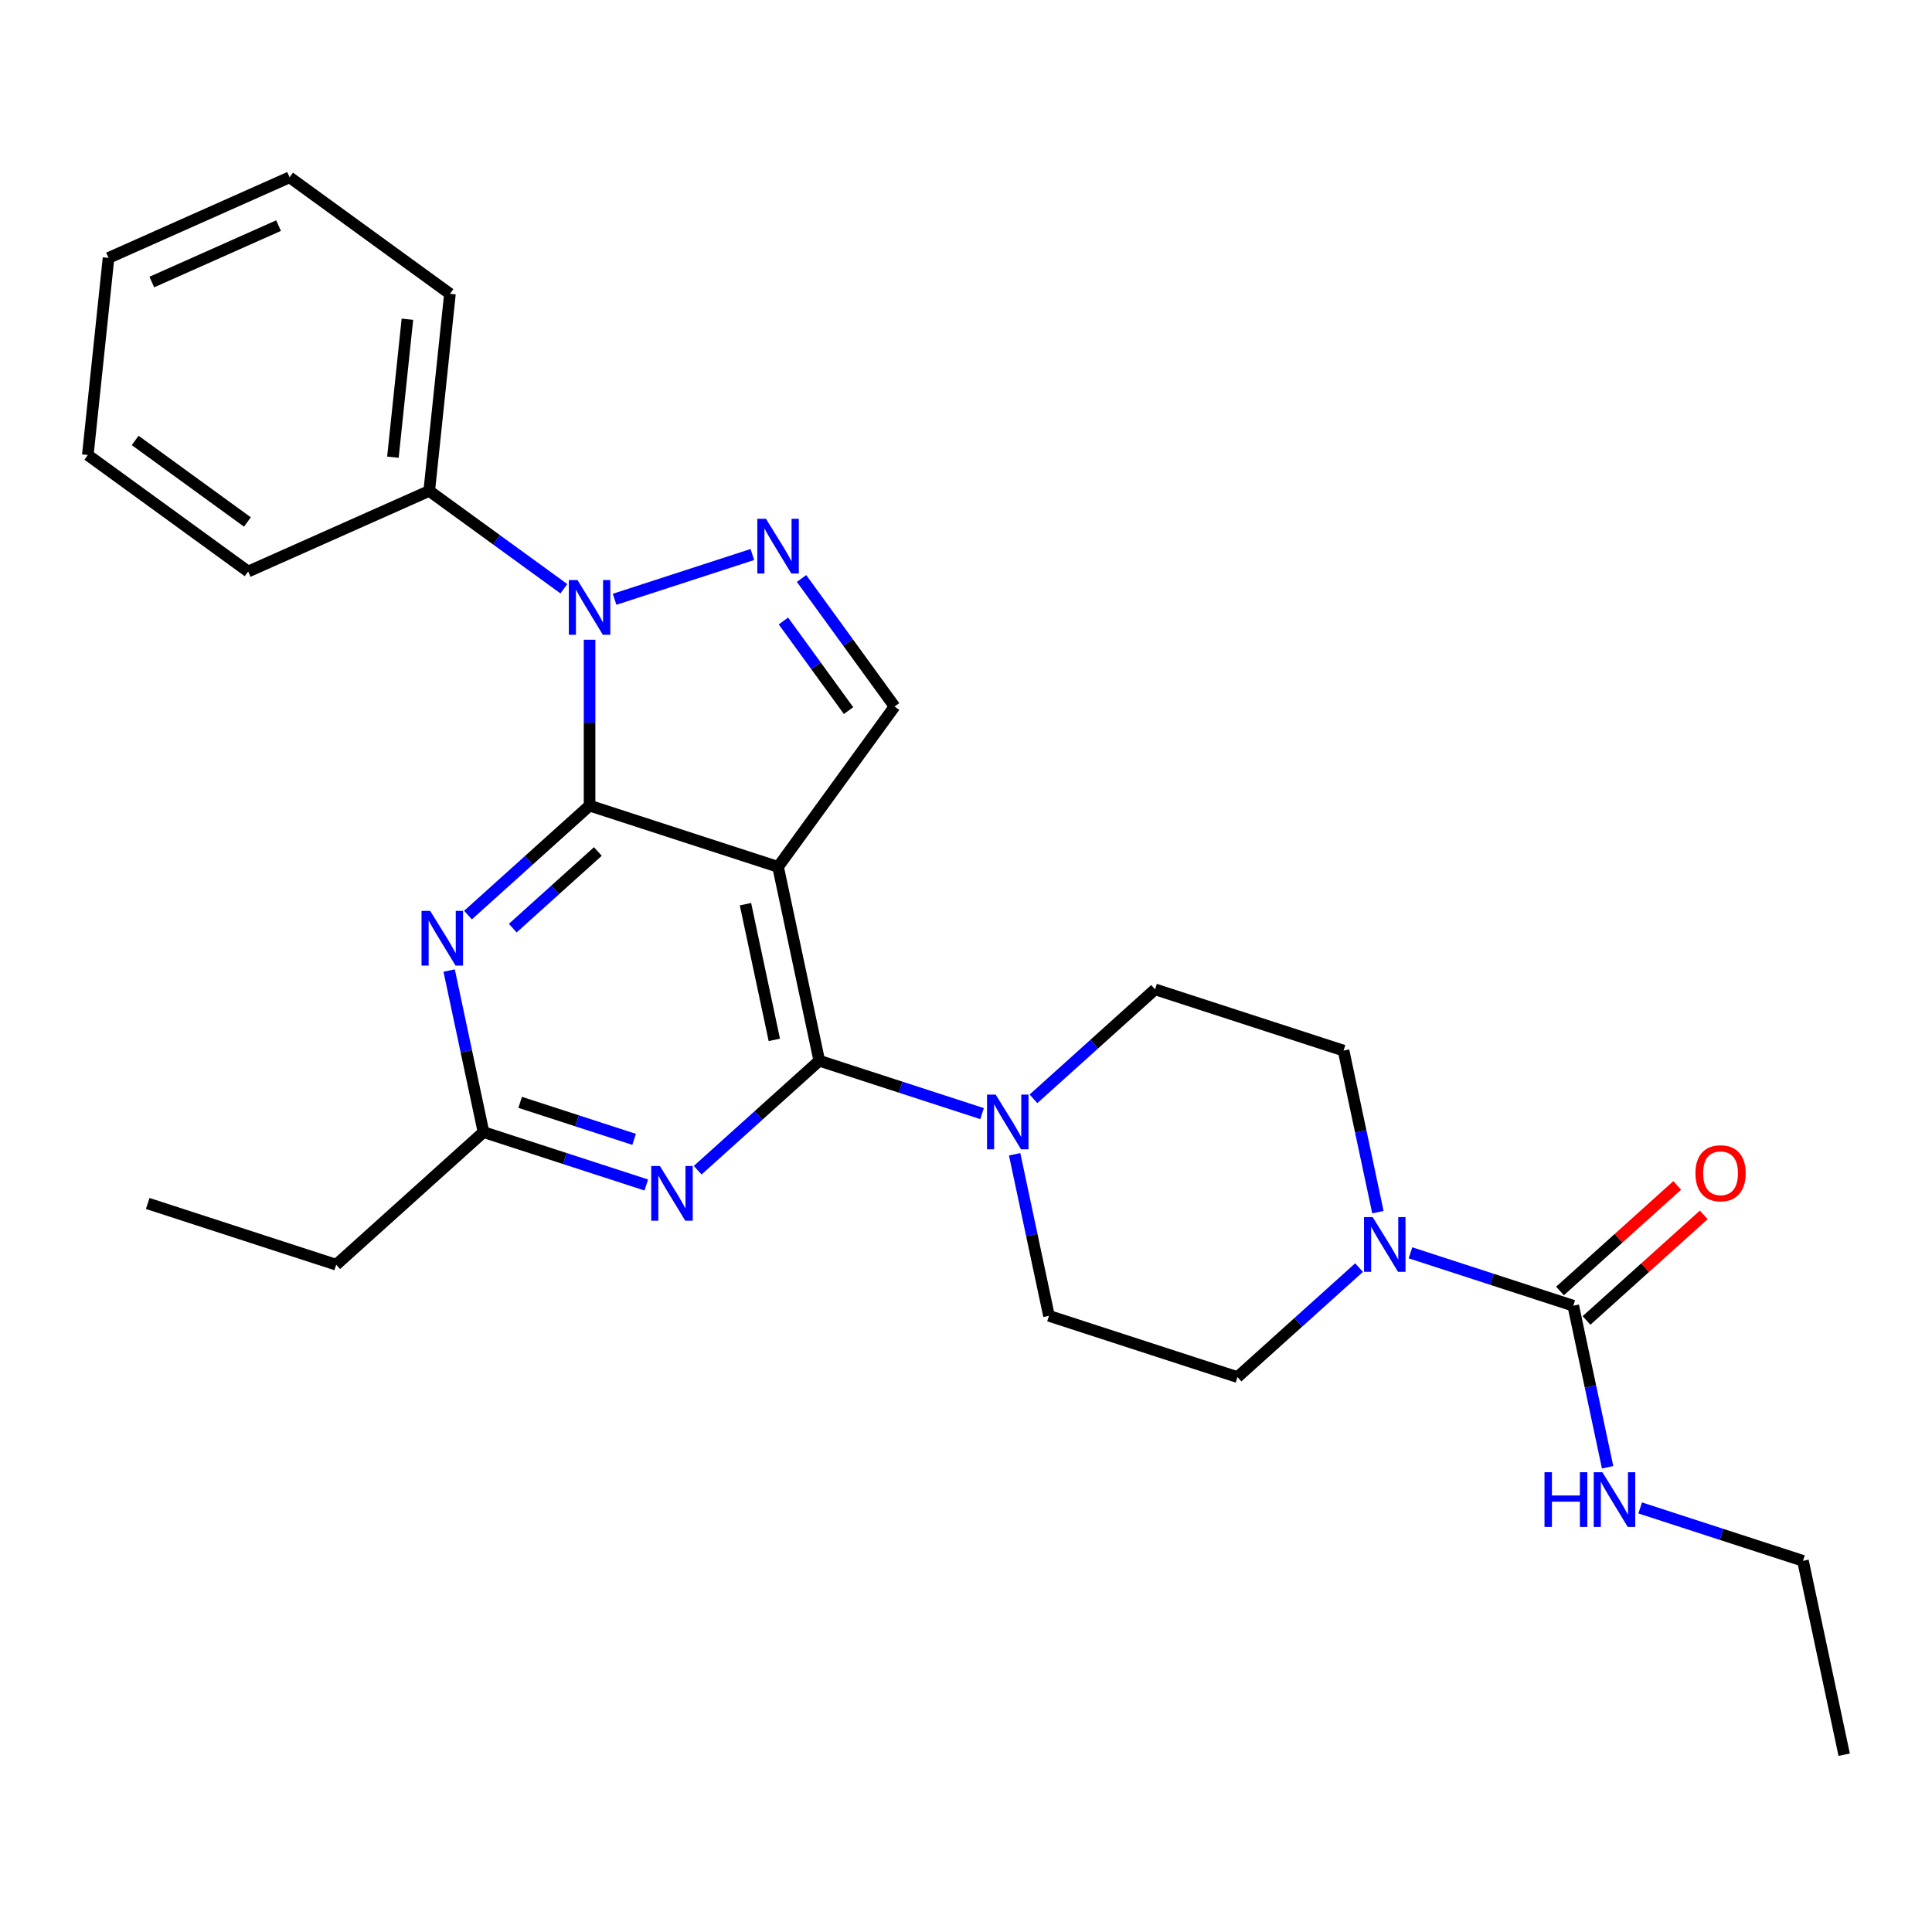 <?xml version='1.0' encoding='iso-8859-1'?>
<svg version='1.1' baseProfile='full'
              xmlns='http://www.w3.org/2000/svg'
                      xmlns:rdkit='http://www.rdkit.org/xml'
                      xmlns:xlink='http://www.w3.org/1999/xlink'
                  xml:space='preserve'
width='1000px' height='1000px' viewBox='0 0 1000 1000'>
<!-- END OF HEADER -->
<rect style='opacity:1.0;fill:#FFFFFF;stroke:none' width='1000' height='1000' x='0' y='0'> </rect>
<path class='bond-0' d='M 703.451,656.113 L 671.984,684.446' style='fill:none;fill-rule:evenodd;stroke:#0000FF;stroke-width:6px;stroke-linecap:butt;stroke-linejoin:miter;stroke-opacity:1' />
<path class='bond-0' d='M 671.984,684.446 L 640.518,712.778' style='fill:none;fill-rule:evenodd;stroke:#000000;stroke-width:6px;stroke-linecap:butt;stroke-linejoin:miter;stroke-opacity:1' />
<path class='bond-1' d='M 730.06,648.457 L 772.191,662.146' style='fill:none;fill-rule:evenodd;stroke:#0000FF;stroke-width:6px;stroke-linecap:butt;stroke-linejoin:miter;stroke-opacity:1' />
<path class='bond-1' d='M 772.191,662.146 L 814.321,675.835' style='fill:none;fill-rule:evenodd;stroke:#000000;stroke-width:6px;stroke-linecap:butt;stroke-linejoin:miter;stroke-opacity:1' />
<path class='bond-2' d='M 713.2,627.409 L 704.313,585.599' style='fill:none;fill-rule:evenodd;stroke:#0000FF;stroke-width:6px;stroke-linecap:butt;stroke-linejoin:miter;stroke-opacity:1' />
<path class='bond-2' d='M 704.313,585.599 L 695.426,543.788' style='fill:none;fill-rule:evenodd;stroke:#000000;stroke-width:6px;stroke-linecap:butt;stroke-linejoin:miter;stroke-opacity:1' />
<path class='bond-3' d='M 933.216,807.881 L 954.545,908.227' style='fill:none;fill-rule:evenodd;stroke:#000000;stroke-width:6px;stroke-linecap:butt;stroke-linejoin:miter;stroke-opacity:1' />
<path class='bond-4' d='M 933.216,807.881 L 891.086,794.192' style='fill:none;fill-rule:evenodd;stroke:#000000;stroke-width:6px;stroke-linecap:butt;stroke-linejoin:miter;stroke-opacity:1' />
<path class='bond-4' d='M 891.086,794.192 L 848.955,780.503' style='fill:none;fill-rule:evenodd;stroke:#0000FF;stroke-width:6px;stroke-linecap:butt;stroke-linejoin:miter;stroke-opacity:1' />
<path class='bond-5' d='M 814.321,675.835 L 823.208,717.645' style='fill:none;fill-rule:evenodd;stroke:#000000;stroke-width:6px;stroke-linecap:butt;stroke-linejoin:miter;stroke-opacity:1' />
<path class='bond-5' d='M 823.208,717.645 L 832.095,759.455' style='fill:none;fill-rule:evenodd;stroke:#0000FF;stroke-width:6px;stroke-linecap:butt;stroke-linejoin:miter;stroke-opacity:1' />
<path class='bond-6' d='M 821.186,683.459 L 851.522,656.144' style='fill:none;fill-rule:evenodd;stroke:#000000;stroke-width:6px;stroke-linecap:butt;stroke-linejoin:miter;stroke-opacity:1' />
<path class='bond-6' d='M 851.522,656.144 L 881.858,628.829' style='fill:none;fill-rule:evenodd;stroke:#FF0000;stroke-width:6px;stroke-linecap:butt;stroke-linejoin:miter;stroke-opacity:1' />
<path class='bond-6' d='M 807.457,668.211 L 837.793,640.896' style='fill:none;fill-rule:evenodd;stroke:#000000;stroke-width:6px;stroke-linecap:butt;stroke-linejoin:miter;stroke-opacity:1' />
<path class='bond-6' d='M 837.793,640.896 L 868.129,613.582' style='fill:none;fill-rule:evenodd;stroke:#FF0000;stroke-width:6px;stroke-linecap:butt;stroke-linejoin:miter;stroke-opacity:1' />
<path class='bond-7' d='M 525.178,597.456 L 534.065,639.266' style='fill:none;fill-rule:evenodd;stroke:#0000FF;stroke-width:6px;stroke-linecap:butt;stroke-linejoin:miter;stroke-opacity:1' />
<path class='bond-7' d='M 534.065,639.266 L 542.952,681.077' style='fill:none;fill-rule:evenodd;stroke:#000000;stroke-width:6px;stroke-linecap:butt;stroke-linejoin:miter;stroke-opacity:1' />
<path class='bond-8' d='M 508.318,576.408 L 466.188,562.719' style='fill:none;fill-rule:evenodd;stroke:#0000FF;stroke-width:6px;stroke-linecap:butt;stroke-linejoin:miter;stroke-opacity:1' />
<path class='bond-8' d='M 466.188,562.719 L 424.057,549.03' style='fill:none;fill-rule:evenodd;stroke:#000000;stroke-width:6px;stroke-linecap:butt;stroke-linejoin:miter;stroke-opacity:1' />
<path class='bond-9' d='M 534.928,568.752 L 566.394,540.42' style='fill:none;fill-rule:evenodd;stroke:#0000FF;stroke-width:6px;stroke-linecap:butt;stroke-linejoin:miter;stroke-opacity:1' />
<path class='bond-9' d='M 566.394,540.42 L 597.86,512.087' style='fill:none;fill-rule:evenodd;stroke:#000000;stroke-width:6px;stroke-linecap:butt;stroke-linejoin:miter;stroke-opacity:1' />
<path class='bond-10' d='M 597.86,512.087 L 695.426,543.788' style='fill:none;fill-rule:evenodd;stroke:#000000;stroke-width:6px;stroke-linecap:butt;stroke-linejoin:miter;stroke-opacity:1' />
<path class='bond-11' d='M 242.229,473.648 L 273.696,445.316' style='fill:none;fill-rule:evenodd;stroke:#0000FF;stroke-width:6px;stroke-linecap:butt;stroke-linejoin:miter;stroke-opacity:1' />
<path class='bond-11' d='M 273.696,445.316 L 305.162,416.984' style='fill:none;fill-rule:evenodd;stroke:#000000;stroke-width:6px;stroke-linecap:butt;stroke-linejoin:miter;stroke-opacity:1' />
<path class='bond-11' d='M 265.398,480.396 L 287.424,460.564' style='fill:none;fill-rule:evenodd;stroke:#0000FF;stroke-width:6px;stroke-linecap:butt;stroke-linejoin:miter;stroke-opacity:1' />
<path class='bond-11' d='M 287.424,460.564 L 309.451,440.731' style='fill:none;fill-rule:evenodd;stroke:#000000;stroke-width:6px;stroke-linecap:butt;stroke-linejoin:miter;stroke-opacity:1' />
<path class='bond-12' d='M 232.48,502.353 L 241.367,544.163' style='fill:none;fill-rule:evenodd;stroke:#0000FF;stroke-width:6px;stroke-linecap:butt;stroke-linejoin:miter;stroke-opacity:1' />
<path class='bond-12' d='M 241.367,544.163 L 250.254,585.973' style='fill:none;fill-rule:evenodd;stroke:#000000;stroke-width:6px;stroke-linecap:butt;stroke-linejoin:miter;stroke-opacity:1' />
<path class='bond-13' d='M 250.254,585.973 L 174.017,654.617' style='fill:none;fill-rule:evenodd;stroke:#000000;stroke-width:6px;stroke-linecap:butt;stroke-linejoin:miter;stroke-opacity:1' />
<path class='bond-14' d='M 250.254,585.973 L 292.385,599.662' style='fill:none;fill-rule:evenodd;stroke:#000000;stroke-width:6px;stroke-linecap:butt;stroke-linejoin:miter;stroke-opacity:1' />
<path class='bond-14' d='M 292.385,599.662 L 334.515,613.351' style='fill:none;fill-rule:evenodd;stroke:#0000FF;stroke-width:6px;stroke-linecap:butt;stroke-linejoin:miter;stroke-opacity:1' />
<path class='bond-14' d='M 269.233,570.567 L 298.725,580.149' style='fill:none;fill-rule:evenodd;stroke:#000000;stroke-width:6px;stroke-linecap:butt;stroke-linejoin:miter;stroke-opacity:1' />
<path class='bond-14' d='M 298.725,580.149 L 328.216,589.732' style='fill:none;fill-rule:evenodd;stroke:#0000FF;stroke-width:6px;stroke-linecap:butt;stroke-linejoin:miter;stroke-opacity:1' />
<path class='bond-15' d='M 361.125,605.695 L 392.591,577.363' style='fill:none;fill-rule:evenodd;stroke:#0000FF;stroke-width:6px;stroke-linecap:butt;stroke-linejoin:miter;stroke-opacity:1' />
<path class='bond-15' d='M 392.591,577.363 L 424.057,549.03' style='fill:none;fill-rule:evenodd;stroke:#000000;stroke-width:6px;stroke-linecap:butt;stroke-linejoin:miter;stroke-opacity:1' />
<path class='bond-16' d='M 424.057,549.03 L 402.728,448.685' style='fill:none;fill-rule:evenodd;stroke:#000000;stroke-width:6px;stroke-linecap:butt;stroke-linejoin:miter;stroke-opacity:1' />
<path class='bond-16' d='M 400.789,538.244 L 385.858,468.003' style='fill:none;fill-rule:evenodd;stroke:#000000;stroke-width:6px;stroke-linecap:butt;stroke-linejoin:miter;stroke-opacity:1' />
<path class='bond-17' d='M 463.027,365.69 L 438.953,332.555' style='fill:none;fill-rule:evenodd;stroke:#000000;stroke-width:6px;stroke-linecap:butt;stroke-linejoin:miter;stroke-opacity:1' />
<path class='bond-17' d='M 438.953,332.555 L 414.879,299.42' style='fill:none;fill-rule:evenodd;stroke:#0000FF;stroke-width:6px;stroke-linecap:butt;stroke-linejoin:miter;stroke-opacity:1' />
<path class='bond-17' d='M 439.206,367.81 L 422.354,344.615' style='fill:none;fill-rule:evenodd;stroke:#000000;stroke-width:6px;stroke-linecap:butt;stroke-linejoin:miter;stroke-opacity:1' />
<path class='bond-17' d='M 422.354,344.615 L 405.502,321.421' style='fill:none;fill-rule:evenodd;stroke:#0000FF;stroke-width:6px;stroke-linecap:butt;stroke-linejoin:miter;stroke-opacity:1' />
<path class='bond-18' d='M 463.027,365.69 L 402.728,448.685' style='fill:none;fill-rule:evenodd;stroke:#000000;stroke-width:6px;stroke-linecap:butt;stroke-linejoin:miter;stroke-opacity:1' />
<path class='bond-19' d='M 389.423,287.019 L 318.117,310.188' style='fill:none;fill-rule:evenodd;stroke:#0000FF;stroke-width:6px;stroke-linecap:butt;stroke-linejoin:miter;stroke-opacity:1' />
<path class='bond-20' d='M 305.162,331.121 L 305.162,374.053' style='fill:none;fill-rule:evenodd;stroke:#0000FF;stroke-width:6px;stroke-linecap:butt;stroke-linejoin:miter;stroke-opacity:1' />
<path class='bond-20' d='M 305.162,374.053 L 305.162,416.984' style='fill:none;fill-rule:evenodd;stroke:#000000;stroke-width:6px;stroke-linecap:butt;stroke-linejoin:miter;stroke-opacity:1' />
<path class='bond-21' d='M 291.857,304.73 L 257.012,279.414' style='fill:none;fill-rule:evenodd;stroke:#0000FF;stroke-width:6px;stroke-linecap:butt;stroke-linejoin:miter;stroke-opacity:1' />
<path class='bond-21' d='M 257.012,279.414 L 222.167,254.098' style='fill:none;fill-rule:evenodd;stroke:#000000;stroke-width:6px;stroke-linecap:butt;stroke-linejoin:miter;stroke-opacity:1' />
<path class='bond-22' d='M 305.162,416.984 L 402.728,448.685' style='fill:none;fill-rule:evenodd;stroke:#000000;stroke-width:6px;stroke-linecap:butt;stroke-linejoin:miter;stroke-opacity:1' />
<path class='bond-23' d='M 76.451,622.916 L 174.017,654.617' style='fill:none;fill-rule:evenodd;stroke:#000000;stroke-width:6px;stroke-linecap:butt;stroke-linejoin:miter;stroke-opacity:1' />
<path class='bond-24' d='M 222.167,254.098 L 232.89,152.073' style='fill:none;fill-rule:evenodd;stroke:#000000;stroke-width:6px;stroke-linecap:butt;stroke-linejoin:miter;stroke-opacity:1' />
<path class='bond-24' d='M 203.371,236.649 L 210.877,165.232' style='fill:none;fill-rule:evenodd;stroke:#000000;stroke-width:6px;stroke-linecap:butt;stroke-linejoin:miter;stroke-opacity:1' />
<path class='bond-25' d='M 222.167,254.098 L 128.449,295.824' style='fill:none;fill-rule:evenodd;stroke:#000000;stroke-width:6px;stroke-linecap:butt;stroke-linejoin:miter;stroke-opacity:1' />
<path class='bond-26' d='M 232.89,152.073 L 149.896,91.773' style='fill:none;fill-rule:evenodd;stroke:#000000;stroke-width:6px;stroke-linecap:butt;stroke-linejoin:miter;stroke-opacity:1' />
<path class='bond-27' d='M 128.449,295.824 L 45.455,235.524' style='fill:none;fill-rule:evenodd;stroke:#000000;stroke-width:6px;stroke-linecap:butt;stroke-linejoin:miter;stroke-opacity:1' />
<path class='bond-27' d='M 128.06,270.18 L 69.964,227.97' style='fill:none;fill-rule:evenodd;stroke:#000000;stroke-width:6px;stroke-linecap:butt;stroke-linejoin:miter;stroke-opacity:1' />
<path class='bond-28' d='M 149.896,91.773 L 56.178,133.499' style='fill:none;fill-rule:evenodd;stroke:#000000;stroke-width:6px;stroke-linecap:butt;stroke-linejoin:miter;stroke-opacity:1' />
<path class='bond-28' d='M 144.183,116.776 L 78.581,145.984' style='fill:none;fill-rule:evenodd;stroke:#000000;stroke-width:6px;stroke-linecap:butt;stroke-linejoin:miter;stroke-opacity:1' />
<path class='bond-29' d='M 45.455,235.524 L 56.178,133.499' style='fill:none;fill-rule:evenodd;stroke:#000000;stroke-width:6px;stroke-linecap:butt;stroke-linejoin:miter;stroke-opacity:1' />
<path class='bond-30' d='M 542.952,681.077 L 640.518,712.778' style='fill:none;fill-rule:evenodd;stroke:#000000;stroke-width:6px;stroke-linecap:butt;stroke-linejoin:miter;stroke-opacity:1' />
<path  class='atom-0' d='M 710.495 629.974
L 719.775 644.974
Q 720.695 646.454, 722.175 649.134
Q 723.655 651.814, 723.735 651.974
L 723.735 629.974
L 727.495 629.974
L 727.495 658.294
L 723.615 658.294
L 713.655 641.894
Q 712.495 639.974, 711.255 637.774
Q 710.055 635.574, 709.695 634.894
L 709.695 658.294
L 706.015 658.294
L 706.015 629.974
L 710.495 629.974
' fill='#0000FF'/>
<path  class='atom-3' d='M 799.43 762.02
L 803.27 762.02
L 803.27 774.06
L 817.75 774.06
L 817.75 762.02
L 821.59 762.02
L 821.59 790.34
L 817.75 790.34
L 817.75 777.26
L 803.27 777.26
L 803.27 790.34
L 799.43 790.34
L 799.43 762.02
' fill='#0000FF'/>
<path  class='atom-3' d='M 829.39 762.02
L 838.67 777.02
Q 839.59 778.5, 841.07 781.18
Q 842.55 783.86, 842.63 784.02
L 842.63 762.02
L 846.39 762.02
L 846.39 790.34
L 842.51 790.34
L 832.55 773.94
Q 831.39 772.02, 830.15 769.82
Q 828.95 767.62, 828.59 766.94
L 828.59 790.34
L 824.91 790.34
L 824.91 762.02
L 829.39 762.02
' fill='#0000FF'/>
<path  class='atom-4' d='M 877.558 607.271
Q 877.558 600.471, 880.918 596.671
Q 884.278 592.871, 890.558 592.871
Q 896.838 592.871, 900.198 596.671
Q 903.558 600.471, 903.558 607.271
Q 903.558 614.151, 900.158 618.071
Q 896.758 621.951, 890.558 621.951
Q 884.318 621.951, 880.918 618.071
Q 877.558 614.191, 877.558 607.271
M 890.558 618.751
Q 894.878 618.751, 897.198 615.871
Q 899.558 612.951, 899.558 607.271
Q 899.558 601.711, 897.198 598.911
Q 894.878 596.071, 890.558 596.071
Q 886.238 596.071, 883.878 598.871
Q 881.558 601.671, 881.558 607.271
Q 881.558 612.991, 883.878 615.871
Q 886.238 618.751, 890.558 618.751
' fill='#FF0000'/>
<path  class='atom-6' d='M 515.363 566.571
L 524.643 581.571
Q 525.563 583.051, 527.043 585.731
Q 528.523 588.411, 528.603 588.571
L 528.603 566.571
L 532.363 566.571
L 532.363 594.891
L 528.483 594.891
L 518.523 578.491
Q 517.363 576.571, 516.123 574.371
Q 514.923 572.171, 514.563 571.491
L 514.563 594.891
L 510.883 594.891
L 510.883 566.571
L 515.363 566.571
' fill='#0000FF'/>
<path  class='atom-8' d='M 222.665 471.468
L 231.945 486.468
Q 232.865 487.948, 234.345 490.628
Q 235.825 493.308, 235.905 493.468
L 235.905 471.468
L 239.665 471.468
L 239.665 499.788
L 235.785 499.788
L 225.825 483.388
Q 224.665 481.468, 223.425 479.268
Q 222.225 477.068, 221.865 476.388
L 221.865 499.788
L 218.185 499.788
L 218.185 471.468
L 222.665 471.468
' fill='#0000FF'/>
<path  class='atom-10' d='M 341.56 603.514
L 350.84 618.514
Q 351.76 619.994, 353.24 622.674
Q 354.72 625.354, 354.8 625.514
L 354.8 603.514
L 358.56 603.514
L 358.56 631.834
L 354.68 631.834
L 344.72 615.434
Q 343.56 613.514, 342.32 611.314
Q 341.12 609.114, 340.76 608.434
L 340.76 631.834
L 337.08 631.834
L 337.08 603.514
L 341.56 603.514
' fill='#0000FF'/>
<path  class='atom-13' d='M 396.468 268.536
L 405.748 283.536
Q 406.668 285.016, 408.148 287.696
Q 409.628 290.376, 409.708 290.536
L 409.708 268.536
L 413.468 268.536
L 413.468 296.856
L 409.588 296.856
L 399.628 280.456
Q 398.468 278.536, 397.228 276.336
Q 396.028 274.136, 395.668 273.456
L 395.668 296.856
L 391.988 296.856
L 391.988 268.536
L 396.468 268.536
' fill='#0000FF'/>
<path  class='atom-14' d='M 298.902 300.237
L 308.182 315.237
Q 309.102 316.717, 310.582 319.397
Q 312.062 322.077, 312.142 322.237
L 312.142 300.237
L 315.902 300.237
L 315.902 328.557
L 312.022 328.557
L 302.062 312.157
Q 300.902 310.237, 299.662 308.037
Q 298.462 305.837, 298.102 305.157
L 298.102 328.557
L 294.422 328.557
L 294.422 300.237
L 298.902 300.237
' fill='#0000FF'/>
</svg>
